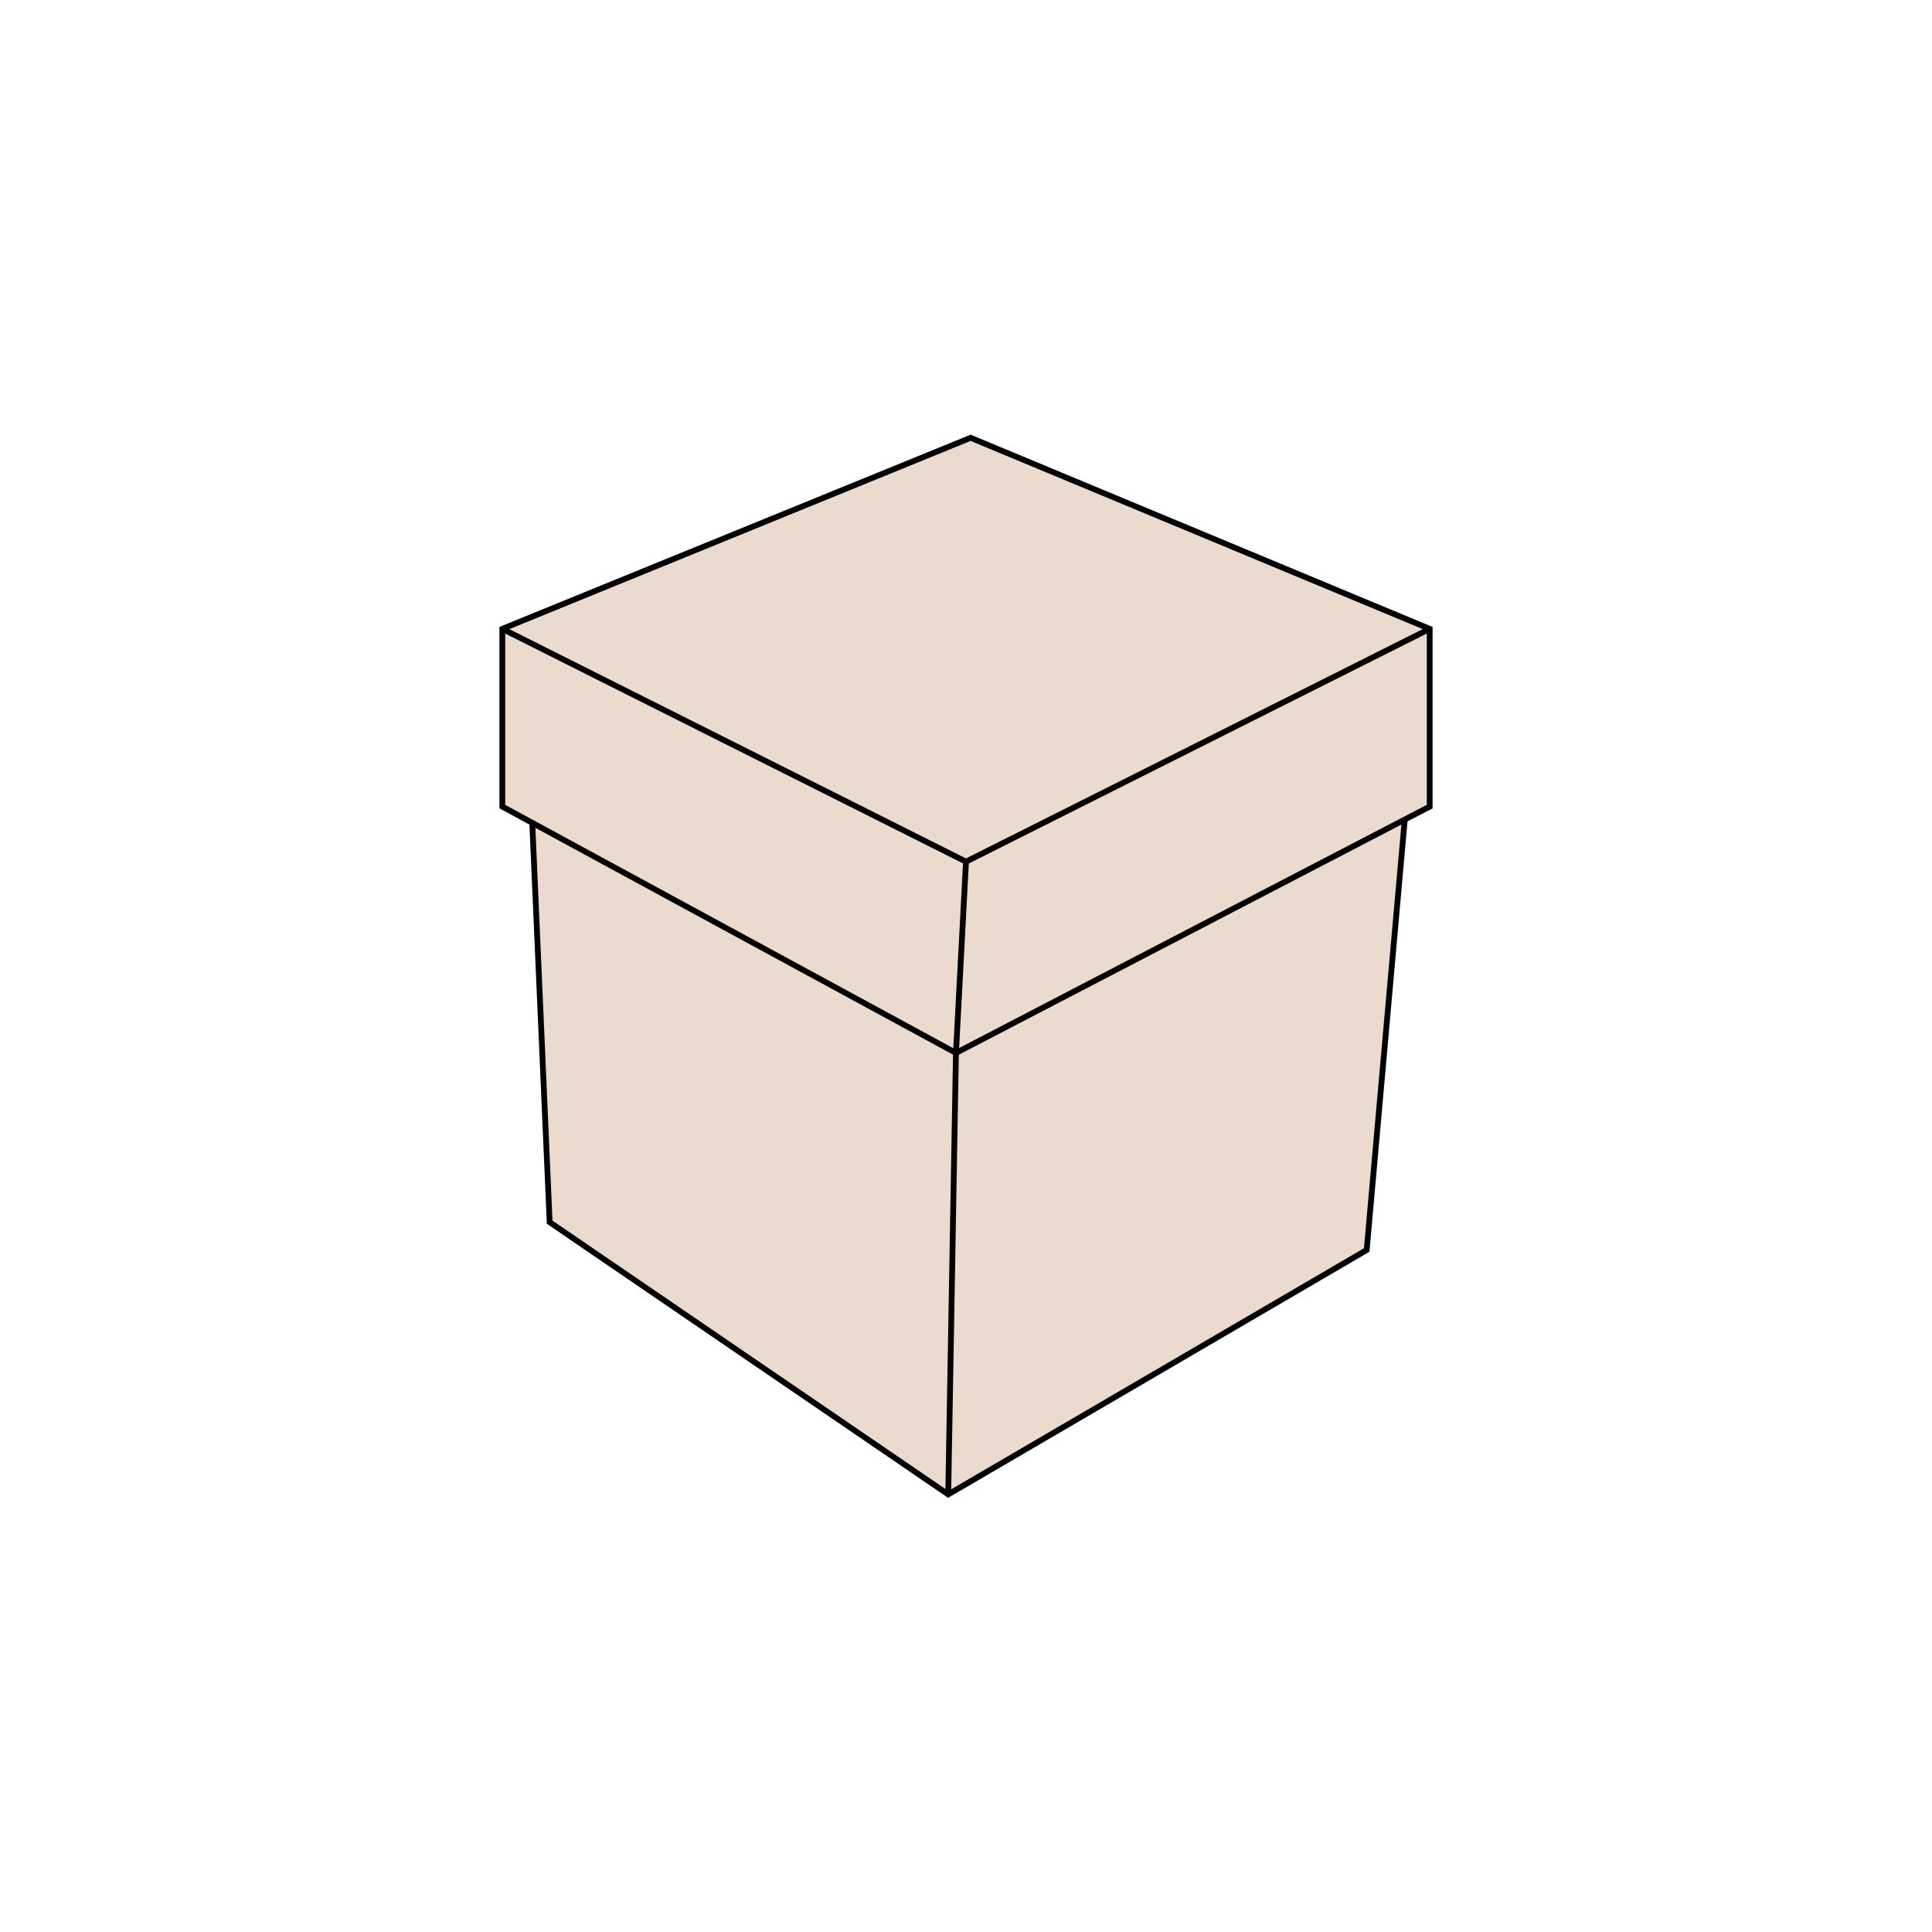<?xml version="1.0" encoding="utf-8"?>
<!-- Generator: Adobe Illustrator 28.2.0, SVG Export Plug-In . SVG Version: 6.00 Build 0)  -->
<svg version="1.1" id="Layer_1" xmlns="http://www.w3.org/2000/svg" xmlns:xlink="http://www.w3.org/1999/xlink" x="0px" y="0px"
	 viewBox="0 0 1000 1000" style="enable-background:new 0 0 1000 1000;" xml:space="preserve">
<style type="text/css">
	.st0{fill:#EADBCE;}
	.st1{fill:none;stroke:#000000;stroke-width:3;stroke-miterlimit:10;}
	.st2{fill:none;stroke:#000000;stroke-width:3;stroke-linecap:round;stroke-linejoin:round;stroke-miterlimit:10;}
</style>
<g>
	<g id="XMLID_00000065786495705770239540000005292142494619442829_">
		<g>
			<polygon class="st0" points="494.8,545 727.1,424.2 707.4,647 490.8,773.5 			"/>
			<polygon class="st0" points="494.8,545 490.8,773.5 284.5,632.6 275.5,425.9 275.5,425.9 			"/>
			<polygon class="st0" points="500,446 494.8,545 275.5,425.9 260,417.5 260,325.5 			"/>
			<polygon class="st0" points="740,325.5 740,417.5 727.1,424.2 494.8,545 500,446 			"/>
			<polygon class="st0" points="740,325.5 500,446 260,325.5 502.4,226.6 			"/>
		</g>
		<g>
			<polygon class="st1" points="260,325.5 502.4,226.6 740,325.5 740,417.5 727.1,424.2 494.8,545 275.5,425.9 260,417.5 			"/>
			<polyline class="st1" points="260,325.5 500,446 740,325.5 			"/>
			<polyline class="st1" points="500,446 494.8,545 490.8,773.5 			"/>
			<polyline class="st1" points="275.5,425.9 284.5,632.6 490.8,773.5 707.4,647 727.1,424.2 			"/>
		</g>
	</g>
</g>
</svg>
